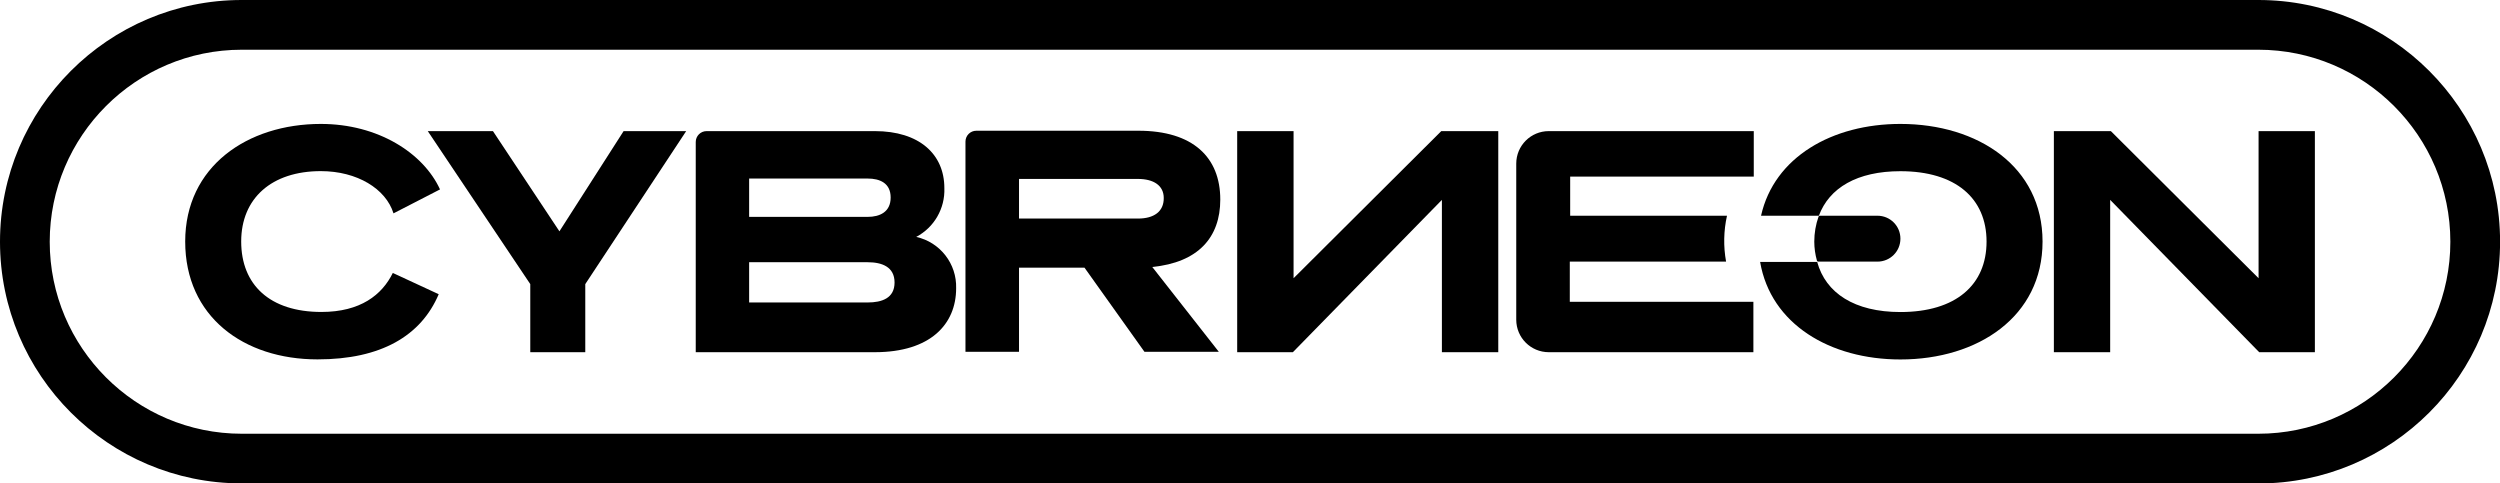 <?xml version="1.0" encoding="UTF-8"?><svg id="Layer_2" xmlns="http://www.w3.org/2000/svg" viewBox="0 0 326.81 63.19"><g id="Layer_1-2"><g><path d="M295.22,63.19H31.6C14.17,63.19,0,49.02,0,31.6S14.17,0,31.6,0H295.22c17.42,0,31.6,14.17,31.6,31.6s-14.17,31.6-31.6,31.6ZM31.6,6.5c-13.84,0-25.1,11.26-25.1,25.1s11.26,25.1,25.1,25.1H295.22c13.84,0,25.1-11.26,25.1-25.1s-11.26-25.1-25.1-25.1H31.6Z"/><g id="Layer_2-2"><g id="Layer_1-2"><path d="M51.44,27.89c-1-3.21-4.75-5.52-9.5-5.52-6.43,0-10.41,3.55-10.41,9.2s3.73,9.21,10.49,9.21c5.1,0,7.92-2.23,9.33-5.1l6,2.78c-2.31,5.44-7.54,8.52-15.84,8.52-9.68,0-17.3-5.6-17.3-15.41s8.13-15.37,17.73-15.37c7.49,0,13.4,3.81,15.58,8.56l-6.08,3.13Z"/><path d="M114.37,17.14c5.78,0,9.08,3,9.08,7.45,.1,2.66-1.33,5.14-3.68,6.38,3.13,.69,5.32,3.52,5.22,6.72,0,4.67-3.34,8.35-10.62,8.35h-23.42V18.56c0-.78,.63-1.42,1.42-1.42h22Zm-16.44,6.21v5h15.5c1.58,0,3-.64,3-2.53s-1.42-2.48-3-2.48h-15.5Zm0,10.93v5.26h15.5c1.84,0,3.51-.55,3.51-2.61s-1.67-2.65-3.51-2.65h-15.5Z"/><path d="M161.73,17.14h7.37v19.23l19.31-19.23h7.45v28.9h-7.37V26.13l-19.48,19.91h-7.28V17.14Z"/><path d="M237.68,34.2h7.75c1.66,0,3-1.34,3-3h0c0-1.66-1.34-3-3-3h-7.54c-.07,0-.14,.05-.16,.11-.37,1.05-.56,2.15-.56,3.27,0,.84,.12,1.68,.35,2.5,.02,.07,.09,.12,.16,.12Z"/><path d="M225.81,28.2h-20.55v-5.11h24v-5.95h-26.8c-2.35,0-4.25,1.9-4.25,4.25v20.4c0,2.35,1.9,4.25,4.25,4.25h26.75v-6.59h-24v-5.25h20.43c-.36-1.99-.32-4.03,.12-6h.05Z"/><path d="M248.43,16.2c-8.91,0-16.5,4.33-18.22,12h7.56c1.35-3.64,5-5.82,10.66-5.82,7.23,0,11.26,3.55,11.26,9.2s-4,9.21-11.26,9.21c-6,0-9.77-2.48-10.88-6.55h-7.46c1.39,8.14,9.15,12.75,18.34,12.75,10.14,0,18.58-5.6,18.58-15.41s-8.44-15.38-18.58-15.38Z"/><polygon points="69.32 46.04 76.51 46.04 76.51 37.14 89.7 17.14 81.52 17.14 73.13 30.24 64.44 17.14 55.92 17.14 69.32 37.14 69.32 46.04"/><polygon points="295.25 17.14 295.25 36.37 275.94 17.14 268.49 17.14 268.49 46.04 275.85 46.04 275.85 26.13 295.33 46.04 302.61 46.04 302.61 17.14 295.25 17.14"/><path d="M159.52,26.09c0-5.52-3.56-9-10.71-9h-21.18c-.78,0-1.42,.63-1.42,1.42v27.48h7v-11h8.56l7.84,11h9.72l-8.7-11.09c5.98-.59,8.89-3.84,8.89-8.81Zm-10.75,2.48h-15.56v-5.18h15.54c2.06,0,3.38,.86,3.38,2.49,.02,1.79-1.3,2.69-3.36,2.69Z"/></g></g></g></g></svg>